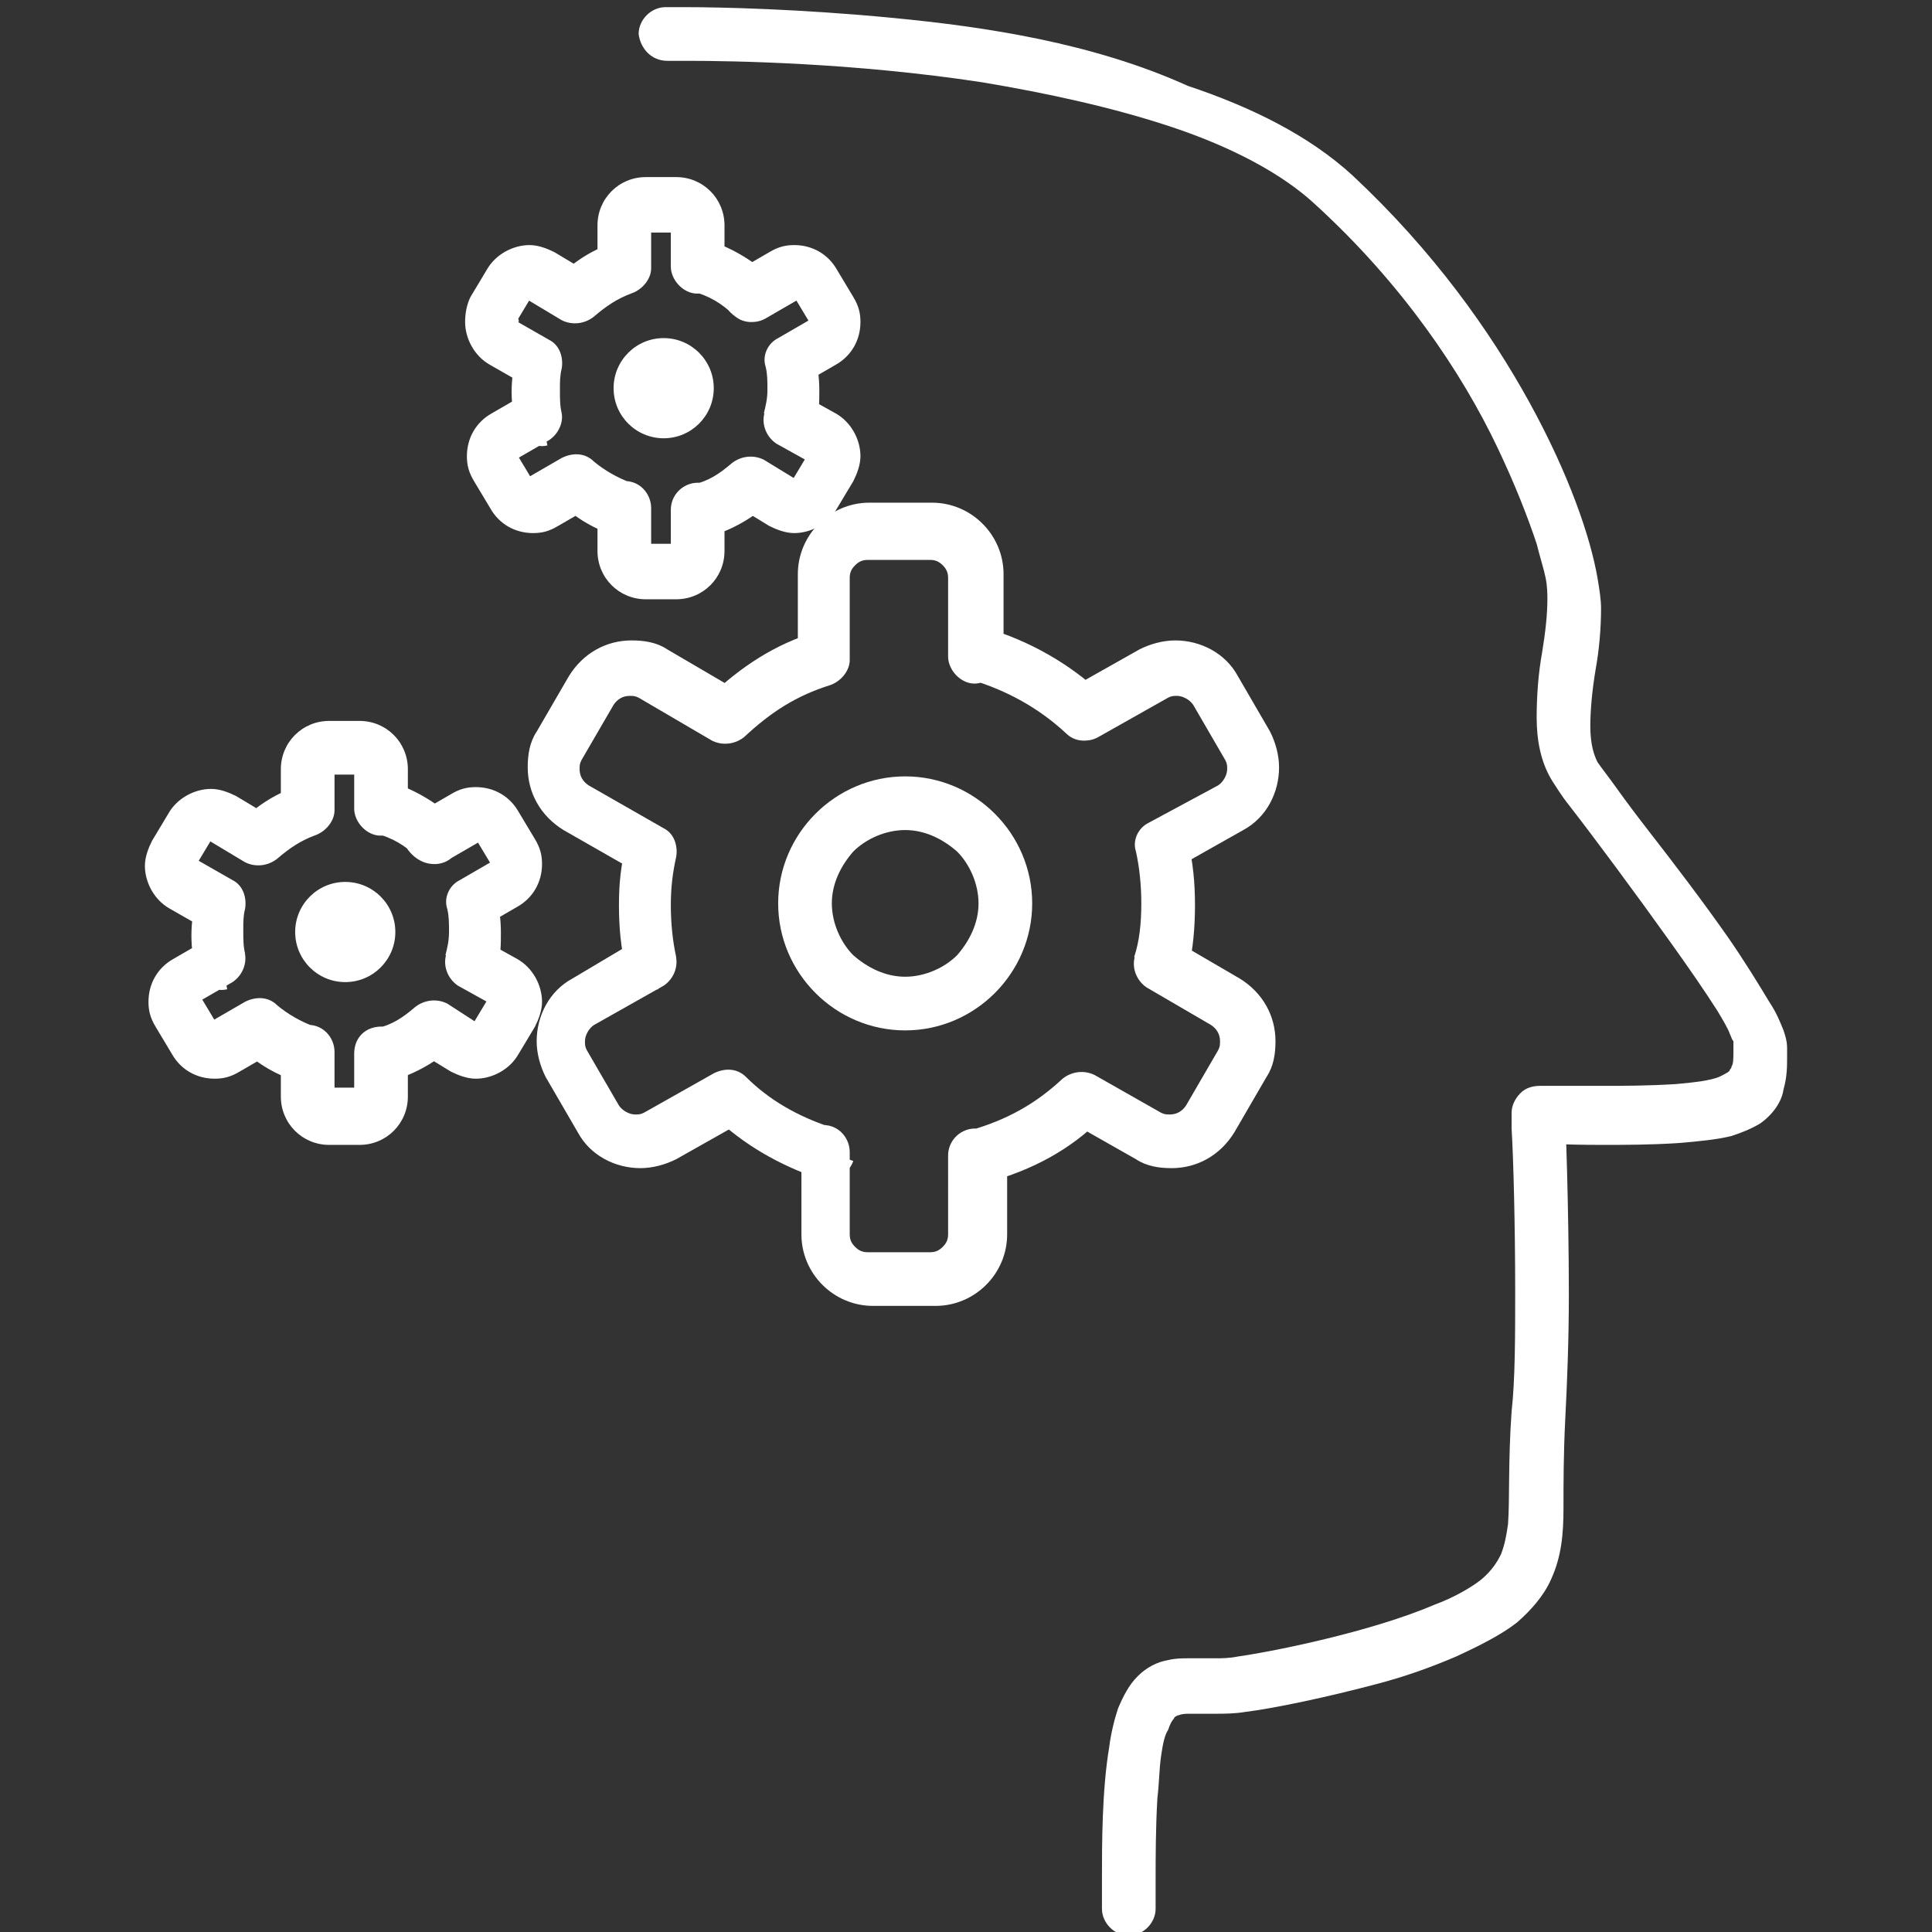 <?xml version="1.0" encoding="utf-8"?>
<!-- Generator: Adobe Illustrator 26.3.1, SVG Export Plug-In . SVG Version: 6.00 Build 0)  -->
<svg version="1.1" id="Layer_1" xmlns="http://www.w3.org/2000/svg" xmlns:xlink="http://www.w3.org/1999/xlink" x="0px" y="0px"
	 viewBox="0 0 108 108" style="enable-background:new 0 0 108 108;" xml:space="preserve">
<rect x="0" y="0" width="108" height="108" fill="#333333" stroke="none"/>
<style type="text/css">
	.st0{fill:#FFFFFF;}
</style>
<g>
	<path class="st0" d="M37.3,3.4c0,0,0.1,0,0.3,0s0.4,0,0.8,0c2.5,0,9.3,0.1,16.5,1.2c3.6,0.6,7.3,1.4,10.6,2.5s6.2,2.6,8.1,4.4
		c4.8,4.4,8.1,9.3,10.1,13.5c1,2.1,1.7,3.9,2.2,5.4c0.2,0.8,0.4,1.4,0.5,1.9s0.1,0.9,0.1,1.2c0,0.8-0.1,1.8-0.3,3
		c-0.2,1.1-0.3,2.4-0.3,3.6c0,1.2,0.2,2.5,0.9,3.6c0.2,0.3,0.5,0.8,0.9,1.3c1.4,1.8,3.7,4.9,5.7,7.7c1,1.4,1.9,2.7,2.6,3.8
		c0.3,0.5,0.6,1,0.7,1.3c0.1,0.2,0.1,0.3,0.2,0.4v0.1l0.5-0.1h-0.5v0.1l0.5-0.1h-0.5c0,0.2,0,0.3,0,0.5c0,0.4,0,0.8-0.1,0.9
		c0,0.1-0.1,0.2-0.1,0.2c0,0.1-0.2,0.2-0.6,0.4c-0.5,0.2-1.3,0.3-2.4,0.4c-1.6,0.1-3,0.1-4.1,0.1s-2,0-2.6,0c-0.3,0-0.5,0-0.7,0
		h-0.2l0,0c-0.4,0-0.8,0.1-1.1,0.4c-0.3,0.3-0.5,0.7-0.5,1.1c0,0,0,0.3,0,0.9c0.1,1.6,0.2,5.4,0.2,9.1c0,2.5,0,4.9-0.2,6.7
		c-0.2,2.8-0.1,4.9-0.2,6.3c-0.1,0.7-0.2,1.2-0.4,1.7c-0.2,0.4-0.5,0.9-1.1,1.4c-0.5,0.4-1.5,1-2.6,1.4c-3.5,1.5-8.9,2.6-11,2.9
		c-0.5,0.1-0.9,0.1-1.3,0.1c-0.5,0-1,0-1.5,0c-0.3,0-0.7,0-1.1,0.1c-0.6,0.1-1.2,0.4-1.7,0.9c-0.5,0.5-0.8,1.1-1.1,1.8
		c-0.2,0.6-0.4,1.4-0.5,2.2c-0.4,2.4-0.4,5.4-0.4,7.3c0,1,0,1.7,0,1.7c0,0.8,0.7,1.5,1.5,1.5s1.5-0.7,1.5-1.5c0,0,0-0.2,0-0.4
		c0-0.3,0-0.7,0-1.2c0-1.2,0-2.9,0.1-4.6c0.1-0.8,0.1-1.6,0.2-2.3c0.1-0.7,0.2-1.2,0.4-1.5c0.1-0.3,0.2-0.5,0.3-0.6
		c0.1-0.2,0.1-0.1,0.2-0.2c0.1,0,0.2-0.1,0.6-0.1s0.9,0,1.5,0c0.5,0,1.1,0,1.7-0.1c1.6-0.2,4.5-0.8,7.5-1.6c1.5-0.4,2.9-0.9,4.3-1.5
		c1.3-0.6,2.5-1.2,3.4-1.9c0.8-0.7,1.5-1.5,1.9-2.4c0.6-1.3,0.7-2.6,0.7-4s0-3,0.1-5c0.1-1.9,0.2-4.4,0.2-6.9c0-5-0.2-10.1-0.2-10.1
		L86,62.4l-0.1,1.5c0,0,1.3,0.1,3.7,0.1c1.2,0,2.6,0,4.2-0.1c1.2-0.1,2.2-0.2,3-0.4c0.6-0.2,1.1-0.4,1.6-0.7
		c0.7-0.5,1.2-1.2,1.3-1.9c0.2-0.7,0.2-1.3,0.2-1.8c0-0.2,0-0.3,0-0.5c0-0.4-0.1-0.7-0.2-1c-0.2-0.5-0.4-1-0.8-1.6
		c-0.6-1-1.4-2.3-2.3-3.6c-1.4-2-3-4.1-4.4-5.9c-0.7-0.9-1.3-1.7-1.8-2.4s-0.9-1.2-1.1-1.5c-0.2-0.4-0.4-1-0.4-2
		c0-0.9,0.1-2,0.3-3.2c0.2-1.1,0.3-2.3,0.3-3.4c0-0.5-0.1-1.1-0.2-1.7c-0.4-2.3-1.6-5.8-3.8-9.8c-2.2-4-5.4-8.5-9.9-12.7
		c-2.4-2.2-5.6-3.8-9.2-5C61.1,2.4,55.1,1.5,49.9,1s-9.6-0.6-11.6-0.6c-0.7,0-1.1,0-1.1,0c-0.8,0-1.5,0.7-1.5,1.5
		C35.8,2.7,36.4,3.4,37.3,3.4L37.3,3.4z"/>
	<path class="st0" d="M61.4,41.2l3.9-2.2c0.2-0.1,0.3-0.1,0.5-0.1c0.3,0,0.7,0.2,0.9,0.5l1.8,3.1c0.1,0.2,0.1,0.3,0.1,0.5
		c0,0.3-0.2,0.7-0.5,0.9l0,0L64.2,46c-0.6,0.3-0.9,1-0.7,1.6c0.2,0.9,0.3,1.9,0.3,2.9c0,1.1-0.1,2.1-0.4,3l1.5,0.4l0.4-1.5l0,0
		c-0.7-0.2-1.5,0.2-1.8,0.9s0,1.5,0.6,1.9l3.6,2.1c0.3,0.2,0.5,0.5,0.5,0.9c0,0.2,0,0.3-0.1,0.5l-1.8,3.1c-0.2,0.3-0.5,0.5-0.9,0.5
		c-0.2,0-0.3,0-0.5-0.1l-3.7-2.1c-0.6-0.3-1.3-0.2-1.8,0.2c-1.5,1.4-3.1,2.3-5.2,2.9l0.4,1.4l1.4-0.5l0,0c-0.2-0.7-0.9-1.1-1.7-1
		c-0.7,0.1-1.3,0.7-1.3,1.5V69c0,0.3-0.1,0.5-0.3,0.7S52.3,70,52,70h-3.5c-0.3,0-0.5-0.1-0.7-0.3c-0.2-0.2-0.3-0.4-0.3-0.7v-4.6
		c0-0.7-0.5-1.4-1.3-1.5c-0.7-0.1-1.4,0.3-1.7,1l0,0l1.4,0.5l0.5-1.4c-1.8-0.6-3.4-1.5-4.7-2.8c-0.5-0.5-1.2-0.5-1.8-0.2L36,62.2
		c-0.2,0.1-0.3,0.1-0.5,0.1c-0.3,0-0.7-0.2-0.9-0.5l-1.8-3.1c-0.1-0.2-0.1-0.3-0.1-0.5c0-0.3,0.2-0.7,0.5-0.9l3.9-2.2
		c0.6-0.4,0.9-1.2,0.6-1.9c-0.3-0.7-1-1.1-1.7-0.9l0,0l0.3,1.5l1.5-0.3c-0.2-0.9-0.3-1.9-0.3-2.9s0.1-1.8,0.3-2.7
		c0.1-0.6-0.1-1.3-0.7-1.6l-4.2-2.4c-0.3-0.2-0.5-0.5-0.5-0.9c0-0.2,0-0.3,0.1-0.5l1.8-3.1c0.2-0.3,0.5-0.5,0.9-0.5
		c0.2,0,0.3,0,0.5,0.1l4.1,2.4c0.6,0.3,1.3,0.2,1.8-0.2c1.5-1.4,2.9-2.3,4.8-2.9c0.6-0.2,1.1-0.8,1.1-1.4v-4.6
		c0-0.3,0.1-0.5,0.3-0.7s0.4-0.3,0.7-0.3H52c0.3,0,0.5,0.1,0.7,0.3c0.2,0.2,0.3,0.4,0.3,0.7v4.4c0,0.7,0.6,1.4,1.3,1.5
		s1.4-0.4,1.6-1.1l0,0l-1.4-0.4L54.3,38c2,0.6,3.8,1.6,5.3,3c0.6,0.6,1.6,0.5,2.1-0.1c0.6-0.6,0.5-1.6-0.1-2.1
		c-1.8-1.7-4.1-3-6.5-3.7c-0.8-0.2-1.6,0.2-1.9,1l0,0l1.4,0.4h1.5v-4.4c0-2.2-1.8-4-4-4h-3.5c-2.2,0-4,1.8-4,4v4.6h1.5l-0.4-1.4
		c-2.4,0.7-4.3,2-6,3.6l1,1.1l0.7-1.3l-4.1-2.4c-0.6-0.4-1.3-0.5-2-0.5c-1.4,0-2.7,0.7-3.5,2L30,40.9c-0.4,0.6-0.5,1.3-0.5,2
		c0,1.4,0.7,2.7,2,3.5l4.2,2.4l0.8-1.3L35,47.2c-0.3,1.2-0.4,2.2-0.4,3.4s0.1,2.4,0.4,3.6c0.1,0.4,0.3,0.7,0.7,0.9s0.7,0.3,1.1,0.2
		l0,0l-0.3-1.5l-0.8-1.3L32,54.7c-1.3,0.7-2,2.1-2,3.5c0,0.7,0.2,1.4,0.5,2l1.8,3.1c0.7,1.3,2.1,2,3.5,2c0.7,0,1.4-0.2,2-0.5
		l3.9-2.2l-0.8-1.3l-1,1.1c1.7,1.6,3.6,2.7,5.9,3.5c0.8,0.3,1.6-0.2,1.9-1l0,0l-1.4-0.5h-1.5V69c0,2.2,1.8,4,4,4h3.5
		c2.2,0,4-1.8,4-4v-4.4h-1.5l-1.4,0.5l0,0c0.3,0.8,1.1,1.2,1.8,1c2.5-0.7,4.6-1.8,6.4-3.6l-1-1.1l-0.8,1.3l3.7,2.1
		c0.6,0.4,1.3,0.5,2,0.5c1.4,0,2.7-0.7,3.5-2l1.8-3.1c0.4-0.6,0.5-1.3,0.5-2c0-1.4-0.7-2.7-2-3.5l-3.6-2.1l-0.8,1.3l-0.4,1.5l0,0
		c0.4,0.1,0.8,0,1.2-0.2c0.3-0.2,0.6-0.5,0.7-0.9c0.3-1.2,0.4-2.5,0.4-3.7s-0.1-2.4-0.4-3.6l-1.5,0.3l0.7,1.3l3.9-2.2l0,0
		c1.3-0.7,2-2.1,2-3.5c0-0.7-0.2-1.4-0.5-2l-1.8-3.1c-0.7-1.3-2.1-2-3.5-2c-0.7,0-1.4,0.2-2,0.5l-3.9,2.2c-0.7,0.4-1,1.3-0.5,2
		C59.8,41.4,60.7,41.6,61.4,41.2L61.4,41.2z"/>
	<path class="st0" d="M50.6,56.1v-1.5c-1.1,0-2.1-0.5-2.9-1.2c-0.7-0.7-1.2-1.8-1.2-2.9c0-1.1,0.5-2.1,1.2-2.9
		c0.7-0.7,1.8-1.2,2.9-1.2c1.1,0,2.1,0.5,2.9,1.2c0.7,0.7,1.2,1.8,1.2,2.9c0,1.1-0.5,2.1-1.2,2.9c-0.7,0.7-1.8,1.2-2.9,1.2V56.1v1.5
		c3.9,0,7.1-3.2,7.1-7.1s-3.2-7.1-7.1-7.1s-7.1,3.2-7.1,7.1s3.2,7.1,7.1,7.1V56.1z"/>
	<path class="st0" d="M25,48.1l1.9-1.1l-0.1-0.2v0.3h0.1l-0.1-0.2v0.3v-0.3L26.6,47c0.1,0.1,0.1,0.1,0.2,0.1v-0.3l-0.2,0.1l0.9,1.5
		l0.2-0.1h-0.3v0.1l0.2-0.1h-0.3h0.3l-0.1-0.2c-0.1,0.1-0.1,0.1-0.1,0.2h0.3l-0.1-0.2l0,0l-1.9,1.1c-0.6,0.3-0.9,1-0.7,1.6
		c0.1,0.4,0.1,0.8,0.1,1.3S25,53,24.9,53.4l1.5,0.4l0.4-1.5l0,0c-0.7-0.2-1.5,0.2-1.8,0.9s0,1.5,0.6,1.9l1.8,1l0.1-0.2h-0.3
		c0,0.1,0,0.2,0.1,0.2l0.1-0.2h-0.3h0.3l-0.2-0.1v0.1h0.3l-0.2-0.1l-0.9,1.5l0.2,0.1v-0.3c-0.1,0-0.2,0-0.2,0.1l0.2,0.1V57v0.3
		l0.1-0.2h-0.1v0.3l0.1-0.2L25,56.1c-0.6-0.3-1.3-0.2-1.8,0.2c-0.7,0.6-1.3,1-2.2,1.2l0.4,1.4l1.4-0.5l0,0c-0.2-0.7-0.9-1.1-1.7-1
		s-1.3,0.7-1.3,1.5v2.2h0.3v-0.3c-0.2,0-0.3,0.1-0.3,0.3h0.3v-0.3h-1.7v0.3h0.3c0-0.2-0.1-0.3-0.3-0.3v0.3h0.3v-2.3
		c0-0.7-0.5-1.4-1.3-1.5s-1.4,0.3-1.7,1l0,0l1.4,0.5l0.5-1.4c-0.8-0.3-1.5-0.7-2.1-1.2c-0.5-0.5-1.2-0.5-1.8-0.2l-1.9,1.1l0.1,0.2
		V57h-0.1l0.1,0.2v-0.3v0.3l0.2-0.1C12,57,12,57,11.9,57v0.3l0.2-0.1l-0.9-1.5L11,55.8h0.3v-0.1l-0.2,0.1h0.3h-0.3l0.1,0.2
		c0.1-0.1,0.1-0.1,0.1-0.2H11l0.1,0.2l1.9-1.1c0.6-0.4,0.9-1.2,0.6-1.9s-1-1.1-1.7-0.9l0,0l0.3,1.5l1.5-0.3
		c-0.1-0.4-0.1-0.8-0.1-1.3s0-0.8,0.1-1.2c0.1-0.6-0.1-1.3-0.7-1.6L10.9,48l-0.1,0.2h0.3c0-0.1,0-0.2-0.1-0.2l-0.1,0.2h0.3h-0.3
		l0.2,0.1v-0.1h-0.3l0.2,0.1l0.9-1.5l-0.2-0.1V47c0.1,0,0.2,0,0.2-0.1l-0.2-0.1v0.3v-0.3V47h0.1v-0.3L11.7,47l2,1.2
		c0.6,0.3,1.3,0.2,1.8-0.2c0.7-0.6,1.3-1,2.1-1.3c0.6-0.2,1.1-0.8,1.1-1.4V43h-0.3v0.3c0.2,0,0.3-0.1,0.3-0.3h-0.3v0.3h1.7V43h-0.3
		c0,0.2,0.1,0.3,0.3,0.3V43h-0.3v2.2c0,0.7,0.6,1.4,1.3,1.5c0.7,0.1,1.4-0.4,1.7-1.1l0,0l-1.4-0.4L21,46.6c0.9,0.2,1.7,0.7,2.3,1.3
		c0.6,0.6,1.6,0.5,2.1-0.1c0.6-0.6,0.5-1.6-0.1-2.1c-1-0.9-2.2-1.6-3.5-2c-0.8-0.2-1.6,0.2-1.9,1l0,0l1.4,0.4h1.5V43
		c0-1.5-1.2-2.7-2.7-2.7h-1.7c-1.5,0-2.7,1.2-2.7,2.7v2.3h1.5l-0.4-1.4c-1.3,0.4-2.4,1.1-3.3,2l1,1.1l0.7-1.3l-2-1.2
		c-0.4-0.2-0.9-0.4-1.4-0.4c-0.9,0-1.9,0.5-2.4,1.4L8.5,47c-0.2,0.4-0.4,0.9-0.4,1.4c0,0.9,0.5,1.9,1.4,2.4l2.1,1.2l0.8-1.3
		l-1.5-0.3c-0.1,0.6-0.2,1.2-0.2,1.9s0.1,1.3,0.2,1.9c0.1,0.4,0.3,0.7,0.7,0.9c0.3,0.2,0.7,0.3,1.1,0.2l0,0l-0.3-1.5l-0.8-1.3
		l-1.9,1.1C8.8,54.1,8.3,55,8.3,56c0,0.5,0.1,0.9,0.4,1.4l0.9,1.5c0.5,0.9,1.4,1.4,2.4,1.4c0.5,0,0.9-0.1,1.4-0.4l1.9-1.1l-0.8-1.3
		l-1,1.1c0.9,0.9,2,1.5,3.2,1.9c0.8,0.3,1.6-0.2,1.9-1l0,0L17.2,59h-1.5v2.3c0,1.5,1.2,2.7,2.7,2.7h1.7c1.5,0,2.7-1.2,2.7-2.7V59
		h-1.5l-1.4,0.5l0,0c0.3,0.8,1.1,1.2,1.8,1c1.3-0.4,2.5-1,3.5-1.9l-1-1.1l-0.8,1.3l1.8,1.1c0.4,0.2,0.9,0.4,1.4,0.4
		c0.9,0,1.9-0.5,2.4-1.4l0.9-1.5c0.2-0.4,0.4-0.9,0.4-1.4c0-0.9-0.5-1.9-1.4-2.4l-1.8-1l-0.8,1.3L26,55.2l0,0c0.4,0.1,0.8,0,1.1-0.2
		c0.3-0.2,0.6-0.5,0.7-0.9c0.2-0.7,0.2-1.3,0.2-2s-0.1-1.3-0.2-1.9l-1.5,0.3l0.7,1.3l1.9-1.1l0,0c0.9-0.5,1.4-1.4,1.4-2.4
		c0-0.5-0.1-0.9-0.4-1.4L29,45.4c-0.5-0.9-1.4-1.4-2.4-1.4c-0.5,0-0.9,0.1-1.4,0.4l-1.9,1.1c-0.7,0.4-1,1.3-0.5,2
		C23.4,48.3,24.3,48.5,25,48.1L25,48.1z"/>
	<circle class="st0" cx="19.3" cy="52.1" r="2.8"/>
	<path class="st0" d="M42.8,17.8l1.9-1.1l-0.1-0.2v0.3h0.1l-0.1-0.2v0.3v-0.3l-0.2,0.1c0.1,0.1,0.1,0.1,0.2,0.1v-0.3l-0.2,0.1
		l0.9,1.5l0.2-0.1h-0.3v0.1l0.2-0.1h-0.3h0.3l-0.1-0.2c-0.1,0.1-0.1,0.1-0.1,0.2h0.3l-0.1-0.2l0,0l-1.9,1.1c-0.6,0.3-0.9,1-0.7,1.6
		c0.1,0.4,0.1,0.8,0.1,1.3s-0.1,0.9-0.2,1.3l1.5,0.4l0.4-1.5l0,0c-0.7-0.2-1.5,0.2-1.8,0.9s0,1.5,0.6,1.9l1.8,1l0.1-0.2H45
		c0,0.1,0,0.2,0.1,0.2l0.1-0.2h-0.3h0.3L45,25.5v0.1h0.3l-0.2-0.1L44.2,27l0.2,0.1v-0.3c-0.1,0-0.2,0-0.2,0.1l0.2,0.1v-0.3V27
		l0.1-0.2h-0.1V27l0.1-0.2l-1.8-1.1c-0.6-0.3-1.3-0.2-1.8,0.2c-0.7,0.6-1.3,1-2.2,1.2l0.4,1.4l1.4-0.5l0,0c-0.2-0.7-0.9-1.1-1.7-1
		c-0.7,0.1-1.3,0.7-1.3,1.5v2.2h0.3v-0.3c-0.2,0-0.3,0.1-0.3,0.3h0.3v-0.3h-1.7v0.3h0.3c0-0.2-0.1-0.3-0.3-0.3v0.3h0.3v-2.3
		c0-0.7-0.5-1.4-1.3-1.5s-1.4,0.3-1.7,1l0,0l1.4,0.5l0.5-1.4c-0.8-0.3-1.5-0.7-2.1-1.2c-0.5-0.5-1.2-0.5-1.8-0.2l-1.9,1.1l0.1,0.2
		v-0.3h-0.1l0.1,0.2v-0.3V27l0.2-0.1c-0.1-0.1-0.1-0.1-0.2-0.1V27l0.2-0.1l-0.9-1.5l-0.2,0.1H29v-0.1l-0.2,0.1h0.3h-0.3l0.1,0.2
		c0.1-0.1,0.1-0.1,0.1-0.2h-0.3l0.1,0.2l1.9-1.1c0.6-0.4,0.9-1.2,0.6-1.8c-0.3-0.7-1-1.1-1.7-0.9l0,0l0.3,1.5l1.5-0.3
		c-0.1-0.4-0.1-0.8-0.1-1.3s0-0.8,0.1-1.2c0.1-0.6-0.1-1.3-0.7-1.6l-2.1-1.2l0.1,0.2H29c0-0.1,0-0.2-0.1-0.2L28.7,18H29h-0.3
		l0.2,0.1V18h-0.3l0.2,0.1l0.9-1.5l-0.2-0.1v0.3c0.1,0,0.2,0,0.2-0.1l-0.2-0.1v0.3v-0.3l-0.1,0.2h0.1v-0.3l-0.1,0.2l0,0l2,1.2
		c0.6,0.3,1.3,0.2,1.8-0.2c0.7-0.6,1.3-1,2.1-1.3c0.6-0.2,1.1-0.8,1.1-1.4v-2.3h-0.3V13c0.2,0,0.3-0.1,0.3-0.3h-0.3V13h1.7v-0.3
		h-0.3c0,0.2,0.1,0.3,0.3,0.3v-0.3h-0.3v2.2c0,0.7,0.6,1.4,1.3,1.5s1.4-0.4,1.7-1.1l0,0l-1.4-0.4l-0.4,1.4c0.9,0.2,1.7,0.7,2.3,1.3
		c0.6,0.6,1.6,0.5,2.1-0.1c0.6-0.6,0.5-1.6-0.1-2.1c-1-0.9-2.2-1.6-3.5-2c-0.8-0.2-1.6,0.2-1.9,1l0,0l1.4,0.4h1.5v-2.2
		c0-1.5-1.2-2.7-2.7-2.7h-1.7c-1.5,0-2.7,1.2-2.7,2.7v2.3h1.5l-0.4-1.4c-1.3,0.4-2.4,1.1-3.3,2l1,1.1l0.8-1.3l-2-1.2l0,0
		c-0.4-0.2-0.9-0.4-1.4-0.4c-0.9,0-1.9,0.5-2.4,1.4l-0.9,1.5C26.1,17,26,17.5,26,18c0,0.9,0.5,1.9,1.4,2.4l2.1,1.2l0.8-1.3L28.8,20
		c-0.1,0.6-0.2,1.2-0.2,1.9c0,0.7,0.1,1.3,0.2,1.9c0.1,0.4,0.3,0.7,0.7,0.9s0.7,0.3,1.1,0.2l0,0l-0.3-1.5L29.4,22l-1.9,1.1
		c-0.9,0.5-1.4,1.4-1.4,2.4c0,0.5,0.1,0.9,0.4,1.4l0.9,1.5c0.5,0.9,1.4,1.4,2.4,1.4c0.5,0,0.9-0.1,1.4-0.4l1.9-1.1L32.3,27l-1,1.1
		c0.9,0.9,2,1.5,3.2,1.9c0.4,0.1,0.8,0.1,1.1-0.1s0.6-0.5,0.7-0.9l0,0l-1.4-0.5h-1.5v2.3c0,1.5,1.2,2.7,2.7,2.7h1.7
		c1.5,0,2.7-1.2,2.7-2.7v-2.2H39l-1.4,0.5l0,0c0.3,0.8,1.1,1.2,1.8,1c1.3-0.4,2.5-1,3.5-1.9L42,27l-0.8,1.3l1.8,1.1
		c0.4,0.2,0.9,0.4,1.4,0.4c0.9,0,1.9-0.5,2.4-1.4l0.9-1.5c0.2-0.4,0.4-0.9,0.4-1.4c0-0.9-0.5-1.9-1.4-2.4l-1.8-1l-0.7,1.3l-0.4,1.5
		l0,0c0.4,0.1,0.8,0,1.1-0.2s0.6-0.5,0.7-0.9c0.2-0.7,0.2-1.3,0.2-2s-0.1-1.3-0.2-1.9l-1.5,0.3l0.7,1.3l1.9-1.1l0,0
		c0.9-0.5,1.4-1.4,1.4-2.4c0-0.5-0.1-0.9-0.4-1.4l-0.9-1.5c-0.5-0.9-1.4-1.4-2.4-1.4c-0.5,0-0.9,0.1-1.4,0.4l-1.9,1.1
		c-0.7,0.4-1,1.3-0.5,2C41.2,18,42.1,18.2,42.8,17.8L42.8,17.8z"/>
	<circle class="st0" cx="37.1" cy="21.7" r="2.8"/>
</g>
</svg>
